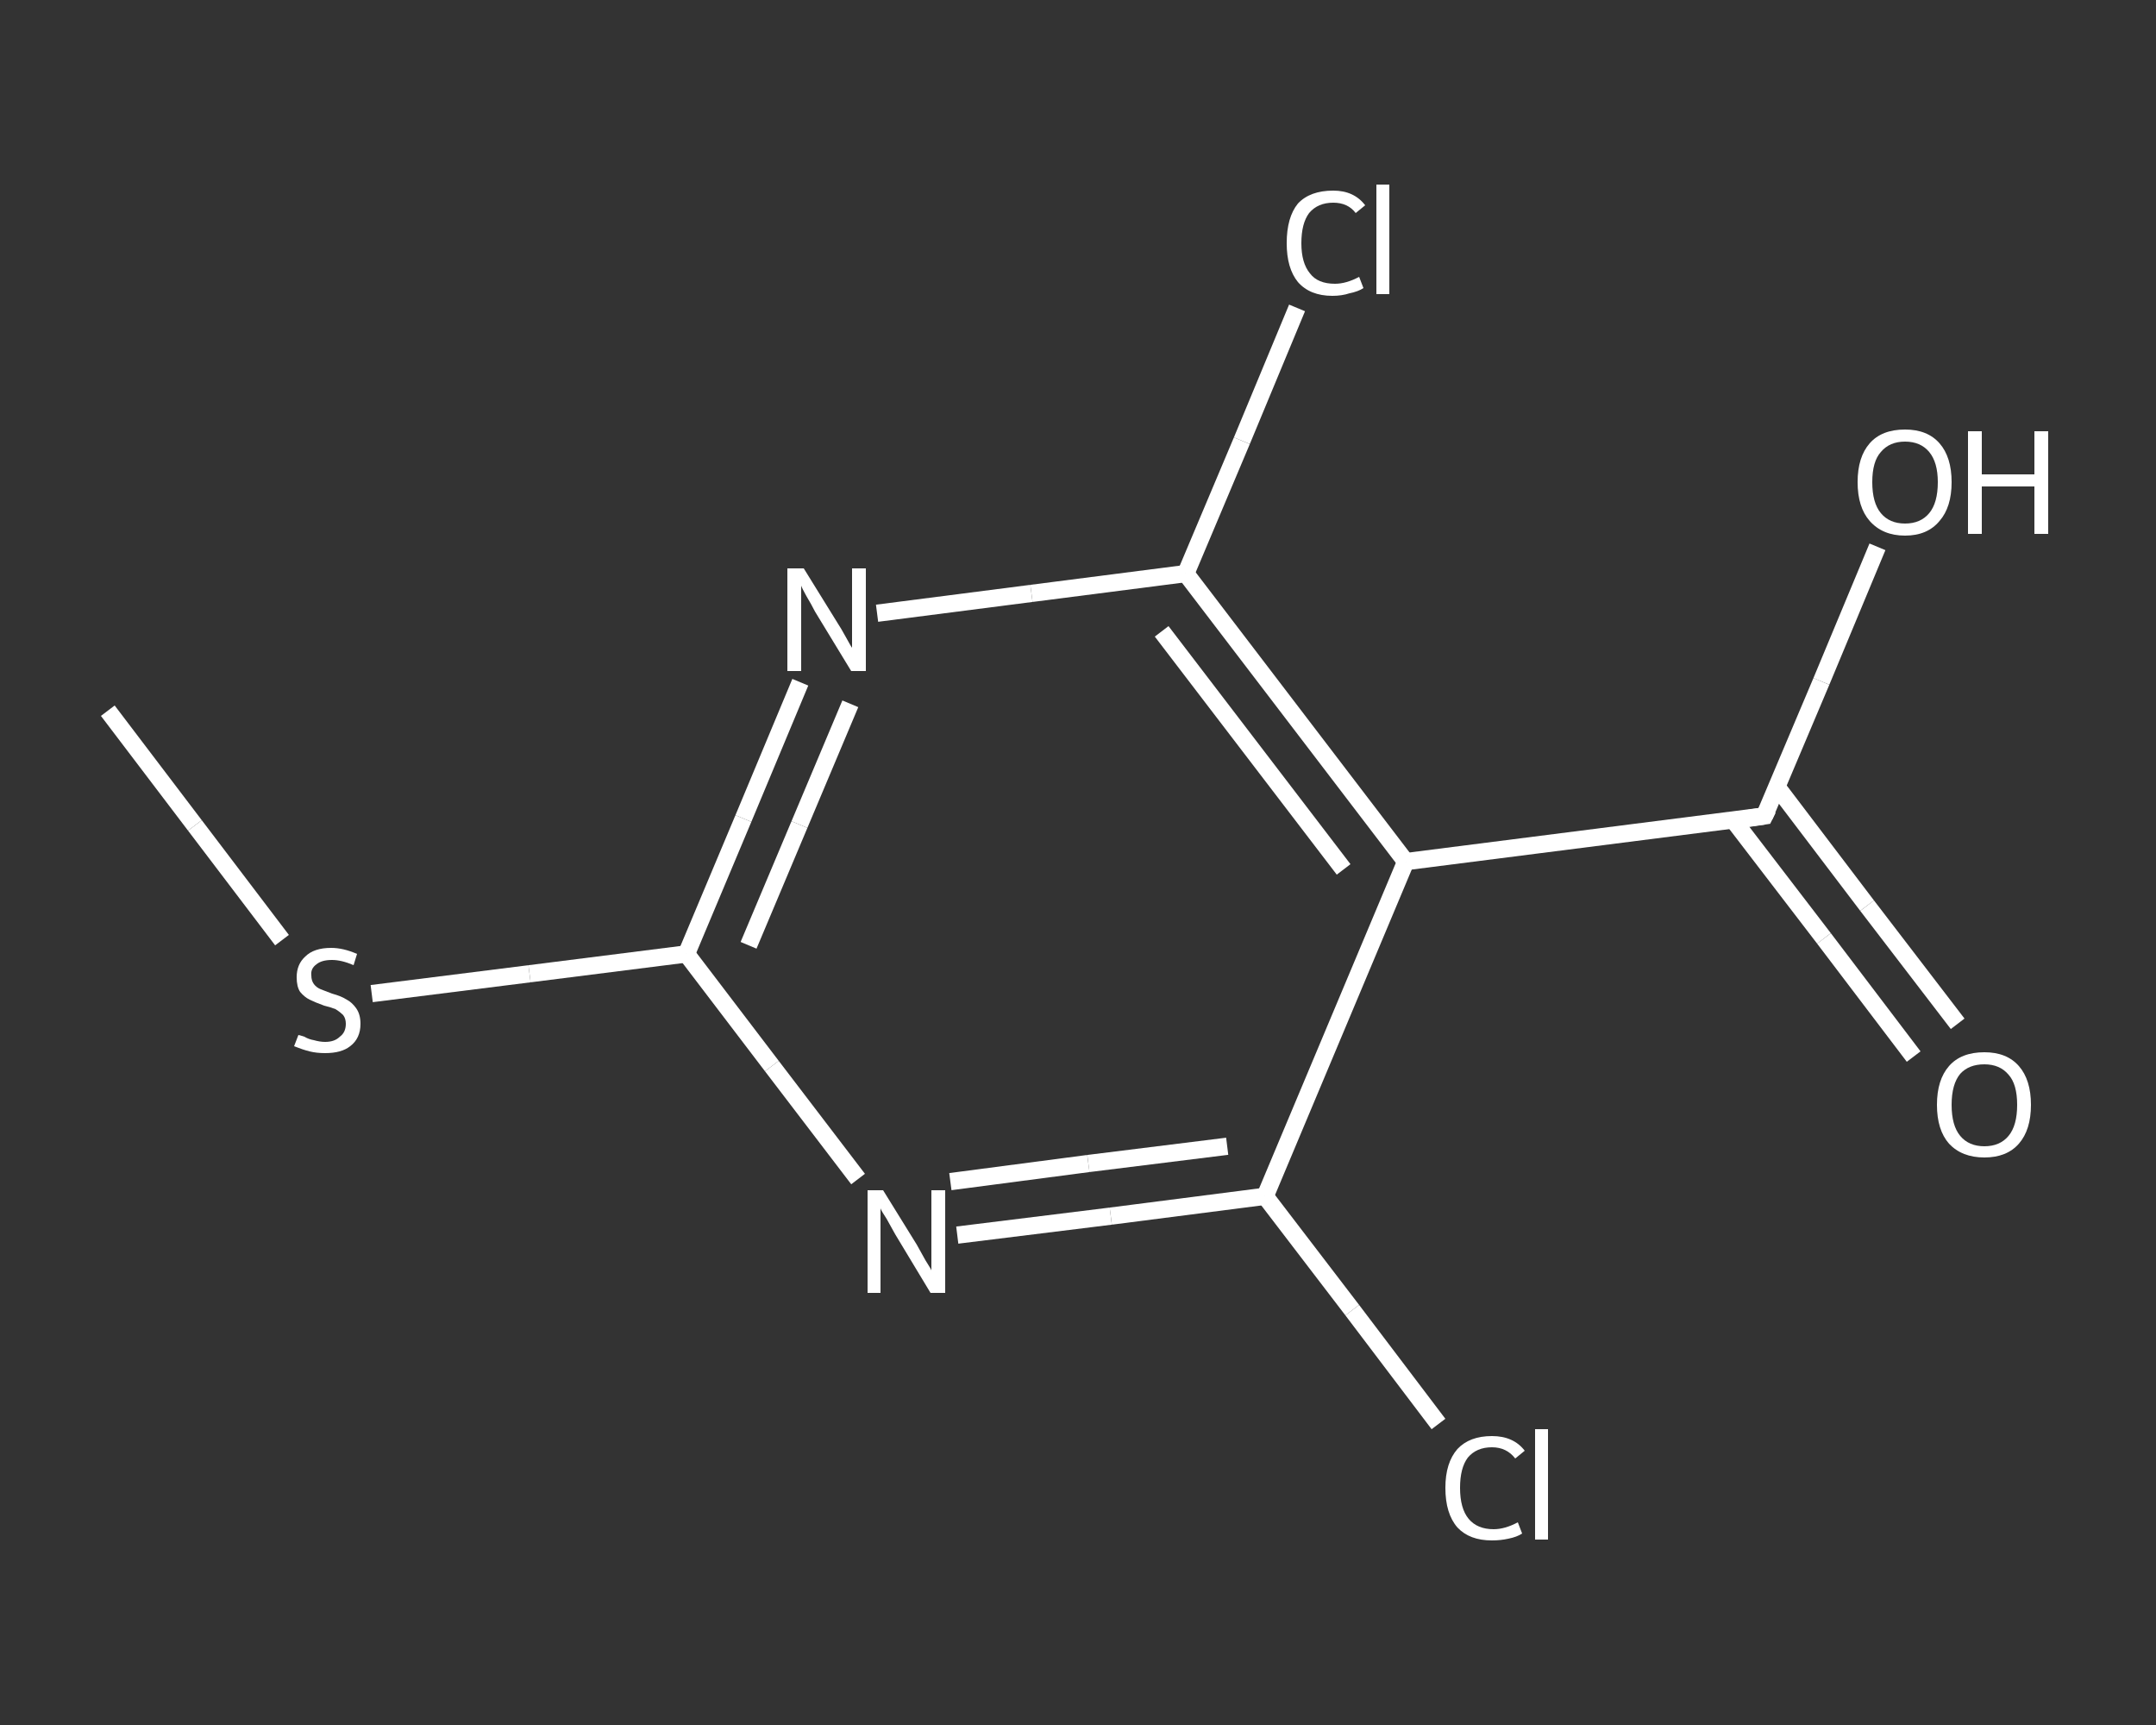 <?xml version='1.0' encoding='iso-8859-1'?>
<svg version='1.1' baseProfile='full'
              xmlns='http://www.w3.org/2000/svg'
                      xmlns:rdkit='http://www.rdkit.org/xml'
                      xmlns:xlink='http://www.w3.org/1999/xlink'
                  xml:space='preserve'
width='250px' height='200px' viewBox='0 0 250 200'>
<rect x="0" y="0" width="250" height="200" fill="#333333" stroke="none"/>
<!-- END OF HEADER -->
<rect style='opacity:1.0;fill:transparent;stroke:none' width='250.0' height='200.0' x='0.0' y='0.0'> </rect>
<path class='bond-0 atom-0 atom-1' d='M 12.5,82.4 L 22.6,95.7' style='fill:none;fill-rule:evenodd;stroke:#FFFFFF;stroke-width:2.0px;stroke-linecap:butt;stroke-linejoin:miter;stroke-opacity:1' />
<path class='bond-0 atom-0 atom-1' d='M 22.6,95.7 L 32.7,109.0' style='fill:none;fill-rule:evenodd;stroke:#FFFFFF;stroke-width:2.0px;stroke-linecap:butt;stroke-linejoin:miter;stroke-opacity:1' />
<path class='bond-1 atom-1 atom-2' d='M 43.1,115.2 L 61.4,112.9' style='fill:none;fill-rule:evenodd;stroke:#FFFFFF;stroke-width:2.0px;stroke-linecap:butt;stroke-linejoin:miter;stroke-opacity:1' />
<path class='bond-1 atom-1 atom-2' d='M 61.4,112.9 L 79.6,110.6' style='fill:none;fill-rule:evenodd;stroke:#FFFFFF;stroke-width:2.0px;stroke-linecap:butt;stroke-linejoin:miter;stroke-opacity:1' />
<path class='bond-2 atom-2 atom-3' d='M 79.6,110.6 L 86.2,94.9' style='fill:none;fill-rule:evenodd;stroke:#FFFFFF;stroke-width:2.0px;stroke-linecap:butt;stroke-linejoin:miter;stroke-opacity:1' />
<path class='bond-2 atom-2 atom-3' d='M 86.2,94.9 L 92.8,79.1' style='fill:none;fill-rule:evenodd;stroke:#FFFFFF;stroke-width:2.0px;stroke-linecap:butt;stroke-linejoin:miter;stroke-opacity:1' />
<path class='bond-2 atom-2 atom-3' d='M 86.8,109.6 L 92.7,95.6' style='fill:none;fill-rule:evenodd;stroke:#FFFFFF;stroke-width:2.0px;stroke-linecap:butt;stroke-linejoin:miter;stroke-opacity:1' />
<path class='bond-2 atom-2 atom-3' d='M 92.7,95.6 L 98.6,81.6' style='fill:none;fill-rule:evenodd;stroke:#FFFFFF;stroke-width:2.0px;stroke-linecap:butt;stroke-linejoin:miter;stroke-opacity:1' />
<path class='bond-3 atom-3 atom-4' d='M 101.7,71.1 L 119.6,68.8' style='fill:none;fill-rule:evenodd;stroke:#FFFFFF;stroke-width:2.0px;stroke-linecap:butt;stroke-linejoin:miter;stroke-opacity:1' />
<path class='bond-3 atom-3 atom-4' d='M 119.6,68.8 L 137.5,66.5' style='fill:none;fill-rule:evenodd;stroke:#FFFFFF;stroke-width:2.0px;stroke-linecap:butt;stroke-linejoin:miter;stroke-opacity:1' />
<path class='bond-4 atom-4 atom-5' d='M 137.5,66.5 L 144.0,51.1' style='fill:none;fill-rule:evenodd;stroke:#FFFFFF;stroke-width:2.0px;stroke-linecap:butt;stroke-linejoin:miter;stroke-opacity:1' />
<path class='bond-4 atom-4 atom-5' d='M 144.0,51.1 L 150.4,35.7' style='fill:none;fill-rule:evenodd;stroke:#FFFFFF;stroke-width:2.0px;stroke-linecap:butt;stroke-linejoin:miter;stroke-opacity:1' />
<path class='bond-5 atom-4 atom-6' d='M 137.5,66.5 L 163.0,99.9' style='fill:none;fill-rule:evenodd;stroke:#FFFFFF;stroke-width:2.0px;stroke-linecap:butt;stroke-linejoin:miter;stroke-opacity:1' />
<path class='bond-5 atom-4 atom-6' d='M 134.7,73.2 L 155.8,100.8' style='fill:none;fill-rule:evenodd;stroke:#FFFFFF;stroke-width:2.0px;stroke-linecap:butt;stroke-linejoin:miter;stroke-opacity:1' />
<path class='bond-6 atom-6 atom-7' d='M 163.0,99.9 L 204.6,94.6' style='fill:none;fill-rule:evenodd;stroke:#FFFFFF;stroke-width:2.0px;stroke-linecap:butt;stroke-linejoin:miter;stroke-opacity:1' />
<path class='bond-7 atom-7 atom-8' d='M 201.0,95.1 L 211.5,108.8' style='fill:none;fill-rule:evenodd;stroke:#FFFFFF;stroke-width:2.0px;stroke-linecap:butt;stroke-linejoin:miter;stroke-opacity:1' />
<path class='bond-7 atom-7 atom-8' d='M 211.5,108.8 L 221.9,122.5' style='fill:none;fill-rule:evenodd;stroke:#FFFFFF;stroke-width:2.0px;stroke-linecap:butt;stroke-linejoin:miter;stroke-opacity:1' />
<path class='bond-7 atom-7 atom-8' d='M 206.1,91.3 L 216.5,105.0' style='fill:none;fill-rule:evenodd;stroke:#FFFFFF;stroke-width:2.0px;stroke-linecap:butt;stroke-linejoin:miter;stroke-opacity:1' />
<path class='bond-7 atom-7 atom-8' d='M 216.5,105.0 L 227.0,118.7' style='fill:none;fill-rule:evenodd;stroke:#FFFFFF;stroke-width:2.0px;stroke-linecap:butt;stroke-linejoin:miter;stroke-opacity:1' />
<path class='bond-8 atom-7 atom-9' d='M 204.6,94.6 L 211.2,79.0' style='fill:none;fill-rule:evenodd;stroke:#FFFFFF;stroke-width:2.0px;stroke-linecap:butt;stroke-linejoin:miter;stroke-opacity:1' />
<path class='bond-8 atom-7 atom-9' d='M 211.2,79.0 L 217.7,63.4' style='fill:none;fill-rule:evenodd;stroke:#FFFFFF;stroke-width:2.0px;stroke-linecap:butt;stroke-linejoin:miter;stroke-opacity:1' />
<path class='bond-9 atom-6 atom-10' d='M 163.0,99.9 L 146.7,138.7' style='fill:none;fill-rule:evenodd;stroke:#FFFFFF;stroke-width:2.0px;stroke-linecap:butt;stroke-linejoin:miter;stroke-opacity:1' />
<path class='bond-10 atom-10 atom-11' d='M 146.7,138.7 L 156.8,151.9' style='fill:none;fill-rule:evenodd;stroke:#FFFFFF;stroke-width:2.0px;stroke-linecap:butt;stroke-linejoin:miter;stroke-opacity:1' />
<path class='bond-10 atom-10 atom-11' d='M 156.8,151.9 L 166.8,165.1' style='fill:none;fill-rule:evenodd;stroke:#FFFFFF;stroke-width:2.0px;stroke-linecap:butt;stroke-linejoin:miter;stroke-opacity:1' />
<path class='bond-11 atom-10 atom-12' d='M 146.7,138.7 L 128.8,141.0' style='fill:none;fill-rule:evenodd;stroke:#FFFFFF;stroke-width:2.0px;stroke-linecap:butt;stroke-linejoin:miter;stroke-opacity:1' />
<path class='bond-11 atom-10 atom-12' d='M 128.8,141.0 L 111.0,143.2' style='fill:none;fill-rule:evenodd;stroke:#FFFFFF;stroke-width:2.0px;stroke-linecap:butt;stroke-linejoin:miter;stroke-opacity:1' />
<path class='bond-11 atom-10 atom-12' d='M 142.3,132.9 L 126.2,134.9' style='fill:none;fill-rule:evenodd;stroke:#FFFFFF;stroke-width:2.0px;stroke-linecap:butt;stroke-linejoin:miter;stroke-opacity:1' />
<path class='bond-11 atom-10 atom-12' d='M 126.2,134.9 L 110.2,137.0' style='fill:none;fill-rule:evenodd;stroke:#FFFFFF;stroke-width:2.0px;stroke-linecap:butt;stroke-linejoin:miter;stroke-opacity:1' />
<path class='bond-12 atom-12 atom-2' d='M 99.5,136.7 L 89.5,123.6' style='fill:none;fill-rule:evenodd;stroke:#FFFFFF;stroke-width:2.0px;stroke-linecap:butt;stroke-linejoin:miter;stroke-opacity:1' />
<path class='bond-12 atom-12 atom-2' d='M 89.5,123.6 L 79.6,110.6' style='fill:none;fill-rule:evenodd;stroke:#FFFFFF;stroke-width:2.0px;stroke-linecap:butt;stroke-linejoin:miter;stroke-opacity:1' />
<path d='M 202.6,94.9 L 204.6,94.6 L 205.0,93.8' style='fill:none;stroke:#FFFFFF;stroke-width:2.0px;stroke-linecap:butt;stroke-linejoin:miter;stroke-opacity:1;' />
<path class='atom-1' d='M 34.6 120.0
Q 34.7 120.0, 35.3 120.2
Q 35.8 120.5, 36.4 120.6
Q 37.1 120.8, 37.7 120.8
Q 38.8 120.8, 39.4 120.2
Q 40.1 119.7, 40.1 118.7
Q 40.1 118.1, 39.8 117.7
Q 39.4 117.3, 38.9 117.0
Q 38.4 116.8, 37.6 116.6
Q 36.5 116.2, 35.9 115.9
Q 35.3 115.6, 34.8 115.0
Q 34.4 114.4, 34.4 113.3
Q 34.4 111.8, 35.4 110.9
Q 36.4 109.9, 38.4 109.9
Q 39.8 109.9, 41.4 110.6
L 41.0 111.9
Q 39.6 111.3, 38.5 111.3
Q 37.3 111.3, 36.7 111.8
Q 36.0 112.3, 36.1 113.1
Q 36.1 113.7, 36.4 114.1
Q 36.7 114.5, 37.2 114.7
Q 37.7 114.9, 38.5 115.2
Q 39.6 115.5, 40.2 115.9
Q 40.8 116.2, 41.3 116.9
Q 41.8 117.6, 41.8 118.7
Q 41.8 120.4, 40.6 121.3
Q 39.6 122.1, 37.7 122.1
Q 36.7 122.1, 35.9 121.9
Q 35.1 121.7, 34.1 121.3
L 34.6 120.0
' fill='#FFFFFF'/>
<path class='atom-3' d='M 93.2 65.9
L 97.1 72.2
Q 97.5 72.8, 98.1 73.9
Q 98.7 75.0, 98.8 75.1
L 98.8 65.9
L 100.4 65.9
L 100.4 77.8
L 98.7 77.8
L 94.5 70.9
Q 94.1 70.1, 93.5 69.1
Q 93.0 68.2, 92.9 67.9
L 92.9 77.8
L 91.3 77.8
L 91.3 65.9
L 93.2 65.9
' fill='#FFFFFF'/>
<path class='atom-5' d='M 149.2 28.2
Q 149.2 25.2, 150.5 23.6
Q 151.9 22.1, 154.6 22.1
Q 157.0 22.1, 158.3 23.8
L 157.2 24.7
Q 156.3 23.5, 154.6 23.5
Q 152.8 23.5, 151.8 24.7
Q 150.9 25.9, 150.9 28.2
Q 150.9 30.5, 151.9 31.7
Q 152.8 32.9, 154.8 32.9
Q 156.1 32.9, 157.6 32.1
L 158.1 33.4
Q 157.5 33.8, 156.5 34.0
Q 155.6 34.3, 154.5 34.3
Q 151.9 34.3, 150.5 32.7
Q 149.2 31.1, 149.2 28.2
' fill='#FFFFFF'/>
<path class='atom-5' d='M 159.6 21.4
L 161.1 21.4
L 161.1 34.1
L 159.6 34.1
L 159.6 21.4
' fill='#FFFFFF'/>
<path class='atom-8' d='M 224.6 128.1
Q 224.6 125.2, 226.0 123.6
Q 227.4 122.0, 230.1 122.0
Q 232.7 122.0, 234.1 123.6
Q 235.5 125.2, 235.5 128.1
Q 235.5 131.0, 234.1 132.6
Q 232.7 134.2, 230.1 134.2
Q 227.5 134.2, 226.0 132.6
Q 224.6 131.0, 224.6 128.1
M 230.1 132.9
Q 231.9 132.9, 232.9 131.7
Q 233.9 130.5, 233.9 128.1
Q 233.9 125.7, 232.9 124.6
Q 231.9 123.4, 230.1 123.4
Q 228.3 123.4, 227.3 124.5
Q 226.3 125.7, 226.3 128.1
Q 226.3 130.5, 227.3 131.7
Q 228.3 132.9, 230.1 132.9
' fill='#FFFFFF'/>
<path class='atom-9' d='M 215.4 55.9
Q 215.4 53.0, 216.8 51.4
Q 218.2 49.8, 220.9 49.8
Q 223.5 49.8, 224.9 51.4
Q 226.3 53.0, 226.3 55.9
Q 226.3 58.8, 224.9 60.4
Q 223.5 62.1, 220.9 62.1
Q 218.3 62.1, 216.8 60.4
Q 215.4 58.8, 215.4 55.9
M 220.9 60.7
Q 222.7 60.7, 223.7 59.5
Q 224.7 58.3, 224.7 55.9
Q 224.7 53.6, 223.7 52.4
Q 222.7 51.2, 220.9 51.2
Q 219.1 51.2, 218.1 52.4
Q 217.1 53.5, 217.1 55.9
Q 217.1 58.3, 218.1 59.5
Q 219.1 60.7, 220.9 60.7
' fill='#FFFFFF'/>
<path class='atom-9' d='M 228.2 50.0
L 229.8 50.0
L 229.8 55.0
L 235.9 55.0
L 235.9 50.0
L 237.5 50.0
L 237.5 61.9
L 235.9 61.9
L 235.9 56.4
L 229.8 56.4
L 229.8 61.9
L 228.2 61.9
L 228.2 50.0
' fill='#FFFFFF'/>
<path class='atom-11' d='M 167.6 172.5
Q 167.6 169.6, 169.0 168.0
Q 170.4 166.5, 173.0 166.5
Q 175.5 166.5, 176.8 168.2
L 175.7 169.1
Q 174.7 167.8, 173.0 167.8
Q 171.2 167.8, 170.2 169.0
Q 169.3 170.2, 169.3 172.5
Q 169.3 174.9, 170.3 176.1
Q 171.3 177.3, 173.2 177.3
Q 174.5 177.3, 176.0 176.5
L 176.5 177.8
Q 175.9 178.2, 174.9 178.4
Q 174.0 178.6, 173.0 178.6
Q 170.4 178.6, 169.0 177.1
Q 167.6 175.5, 167.6 172.5
' fill='#FFFFFF'/>
<path class='atom-11' d='M 178.0 165.7
L 179.5 165.7
L 179.5 178.5
L 178.0 178.5
L 178.0 165.7
' fill='#FFFFFF'/>
<path class='atom-12' d='M 102.4 138.0
L 106.3 144.3
Q 106.7 145.0, 107.3 146.1
Q 108.0 147.2, 108.0 147.3
L 108.0 138.0
L 109.6 138.0
L 109.6 149.9
L 107.9 149.9
L 103.8 143.1
Q 103.3 142.2, 102.8 141.3
Q 102.2 140.4, 102.1 140.1
L 102.1 149.9
L 100.6 149.9
L 100.6 138.0
L 102.4 138.0
' fill='#FFFFFF'/>
</svg>
